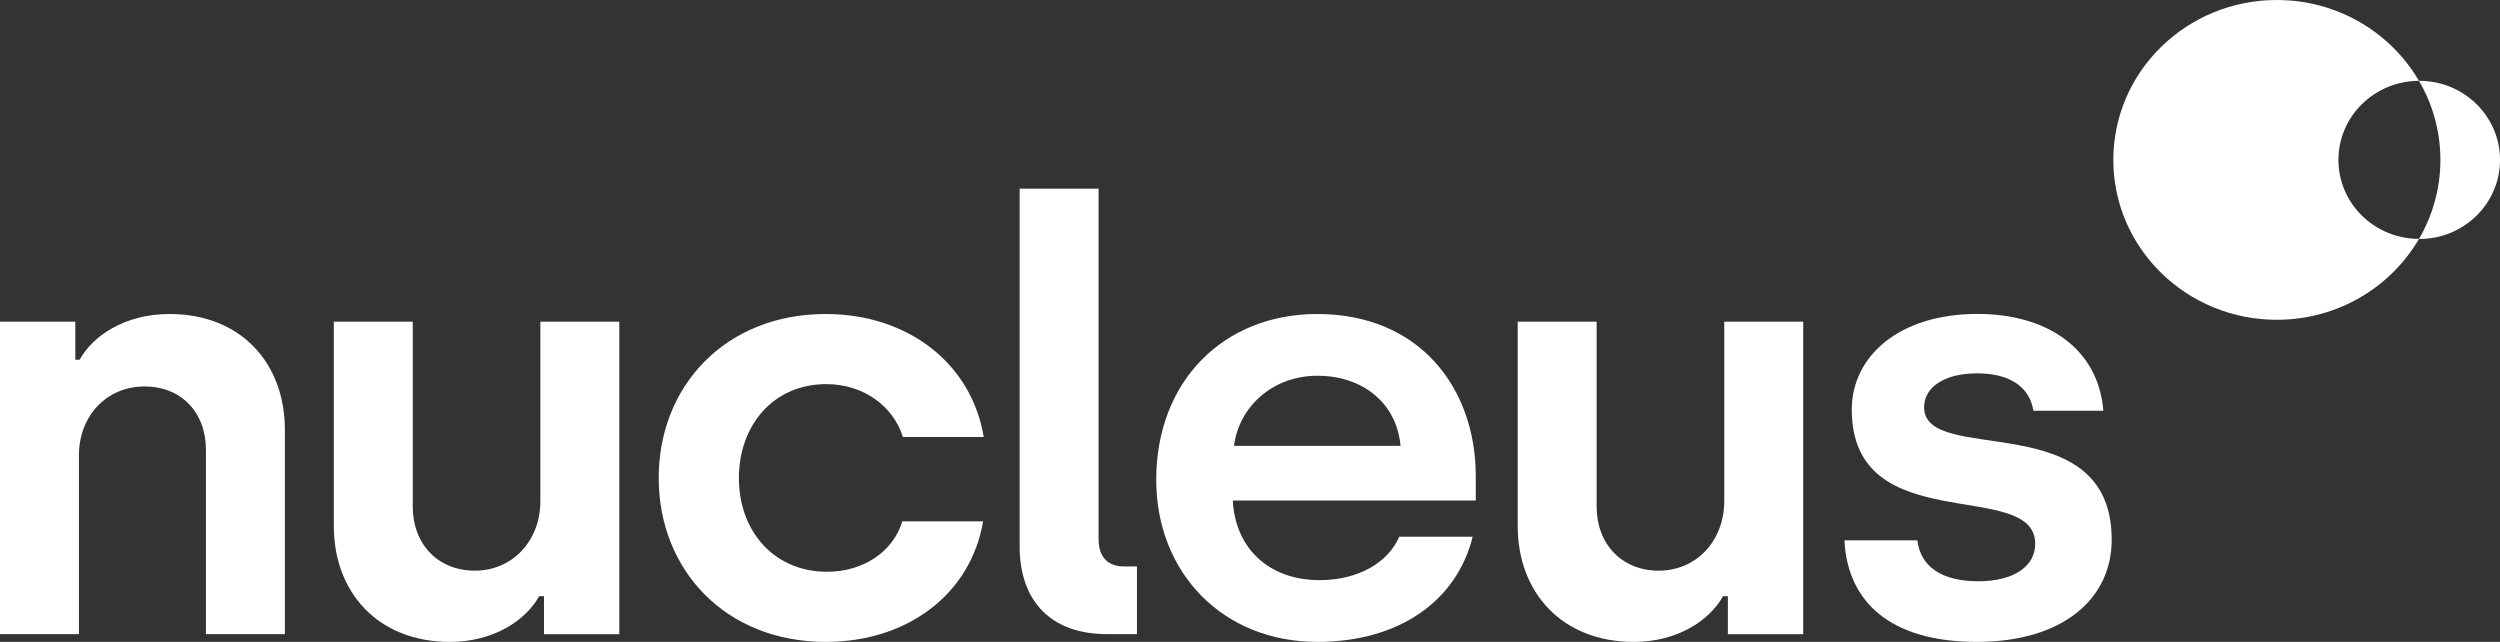<?xml version="1.0" encoding="UTF-8" standalone="no"?>
<!DOCTYPE svg PUBLIC "-//W3C//DTD SVG 1.1//EN" "http://www.w3.org/Graphics/SVG/1.1/DTD/svg11.dtd">
<svg width="100%" height="100%" viewBox="0 0 148 38" version="1.1" xmlns="http://www.w3.org/2000/svg" style="fill-rule:evenodd;clip-rule:evenodd;stroke-linejoin:round;stroke-miterlimit:2;">
    <rect x="0" y="0" width="148" height="38" fill="#333333" stroke="none"/>
    <g>
        <path d="M138.434,9.466C138.434,6.887 140.569,4.794 143.201,4.784C141.535,1.93 138.392,0 134.789,0C129.443,0 125.109,4.238 125.109,9.466C125.109,14.694 129.443,18.931 134.789,18.931C138.397,18.931 141.535,17.001 143.206,14.142C140.564,14.137 138.434,12.044 138.434,9.466Z" style="fill:white;fill-rule:nonzero;"/>
        <path d="M143.219,4.784L143.203,4.784C144.007,6.163 144.472,7.761 144.472,9.466C144.472,11.171 144.007,12.764 143.203,14.148L143.219,14.148C145.861,14.148 148.001,12.054 148.001,9.466C148.001,6.883 145.861,4.784 143.219,4.784Z" style="fill:white;fill-rule:nonzero;"/>
        <path d="M10.035,18.589C7.336,18.589 5.467,19.927 4.715,21.295L4.459,21.295L4.459,19.043L0,19.043L0,37.54L4.673,37.54L4.673,26.957C4.673,24.634 6.292,22.878 8.558,22.878C10.714,22.878 12.192,24.389 12.192,26.64L12.192,37.54L16.865,37.54L16.865,25.446C16.865,21.509 14.275,18.589 10.035,18.589Z" style="fill:white;fill-rule:nonzero;"/>
        <path d="M31.99,29.667C31.99,31.99 30.371,33.783 28.105,33.783C25.949,33.783 24.435,32.236 24.435,29.984L24.435,19.043L19.762,19.043L19.762,31.143C19.762,35.079 22.388,38 26.633,38C29.296,38 31.165,36.662 31.917,35.294L32.204,35.294L32.204,37.545L36.663,37.545L36.663,19.043L31.99,19.043L31.99,29.667Z" style="fill:white;fill-rule:nonzero;"/>
        <path d="M48.922,22.74C51.115,22.74 52.879,24.042 53.454,25.869L58.236,25.869C57.516,21.509 53.741,18.589 48.885,18.589C42.954,18.589 38.996,22.842 38.996,28.294C38.996,33.747 42.954,38 48.885,38C53.741,38 57.479,35.151 58.2,30.862L53.417,30.862C52.879,32.654 51.115,33.849 48.958,33.849C45.867,33.849 43.742,31.496 43.742,28.294C43.747,25.2 45.758,22.74 48.922,22.74Z" style="fill:white;fill-rule:nonzero;"/>
        <path d="M65.036,31.914L65.036,11.171L60.363,11.171L60.363,32.338C60.363,35.611 62.233,37.541 65.543,37.541L67.308,37.541L67.308,33.533L66.55,33.533C65.574,33.533 65.036,32.971 65.036,31.914Z" style="fill:white;fill-rule:nonzero;"/>
        <path d="M77.978,18.589C72.438,18.589 68.449,22.561 68.449,28.402C68.449,33.921 72.407,38 77.978,38C82.87,38 86.248,35.539 87.183,31.776L82.834,31.776C82.186,33.288 80.427,34.344 78.124,34.344C75.101,34.344 73.127,32.445 72.981,29.632L87.366,29.632L87.366,28.192C87.366,22.985 84.055,18.589 77.978,18.589ZM73.054,26.395C73.342,24.072 75.357,22.244 77.983,22.244C80.714,22.244 82.693,23.899 82.912,26.395L73.054,26.395Z" style="fill:white;fill-rule:nonzero;"/>
        <path d="M102.076,29.667C102.076,31.99 100.457,33.783 98.191,33.783C96.035,33.783 94.521,32.236 94.521,29.984L94.521,19.043L89.848,19.043L89.848,31.143C89.848,35.079 92.474,38 96.719,38C99.382,38 101.251,36.662 102.003,35.294L102.29,35.294L102.29,37.545L106.749,37.545L106.749,19.043L102.076,19.043L102.076,29.667Z" style="fill:white;fill-rule:nonzero;"/>
        <path d="M113.906,24.108C113.906,22.913 115.128,22.102 117.034,22.102C119.086,22.102 120.161,22.98 120.38,24.317L124.516,24.317C124.228,20.626 121.169,18.584 117.07,18.584C112.397,18.584 109.625,21.116 109.625,24.246C109.625,31.981 120.485,28.254 120.485,32.195C120.485,33.497 119.263,34.411 117.107,34.411C114.987,34.411 113.692,33.569 113.509,31.986L109.191,31.986C109.369,35.641 111.922,38 117.028,38C122.098,38 125.012,35.468 125.012,31.95C125.017,23.935 113.906,27.626 113.906,24.108Z" style="fill:white;fill-rule:nonzero;"/>
    </g>
</svg>
